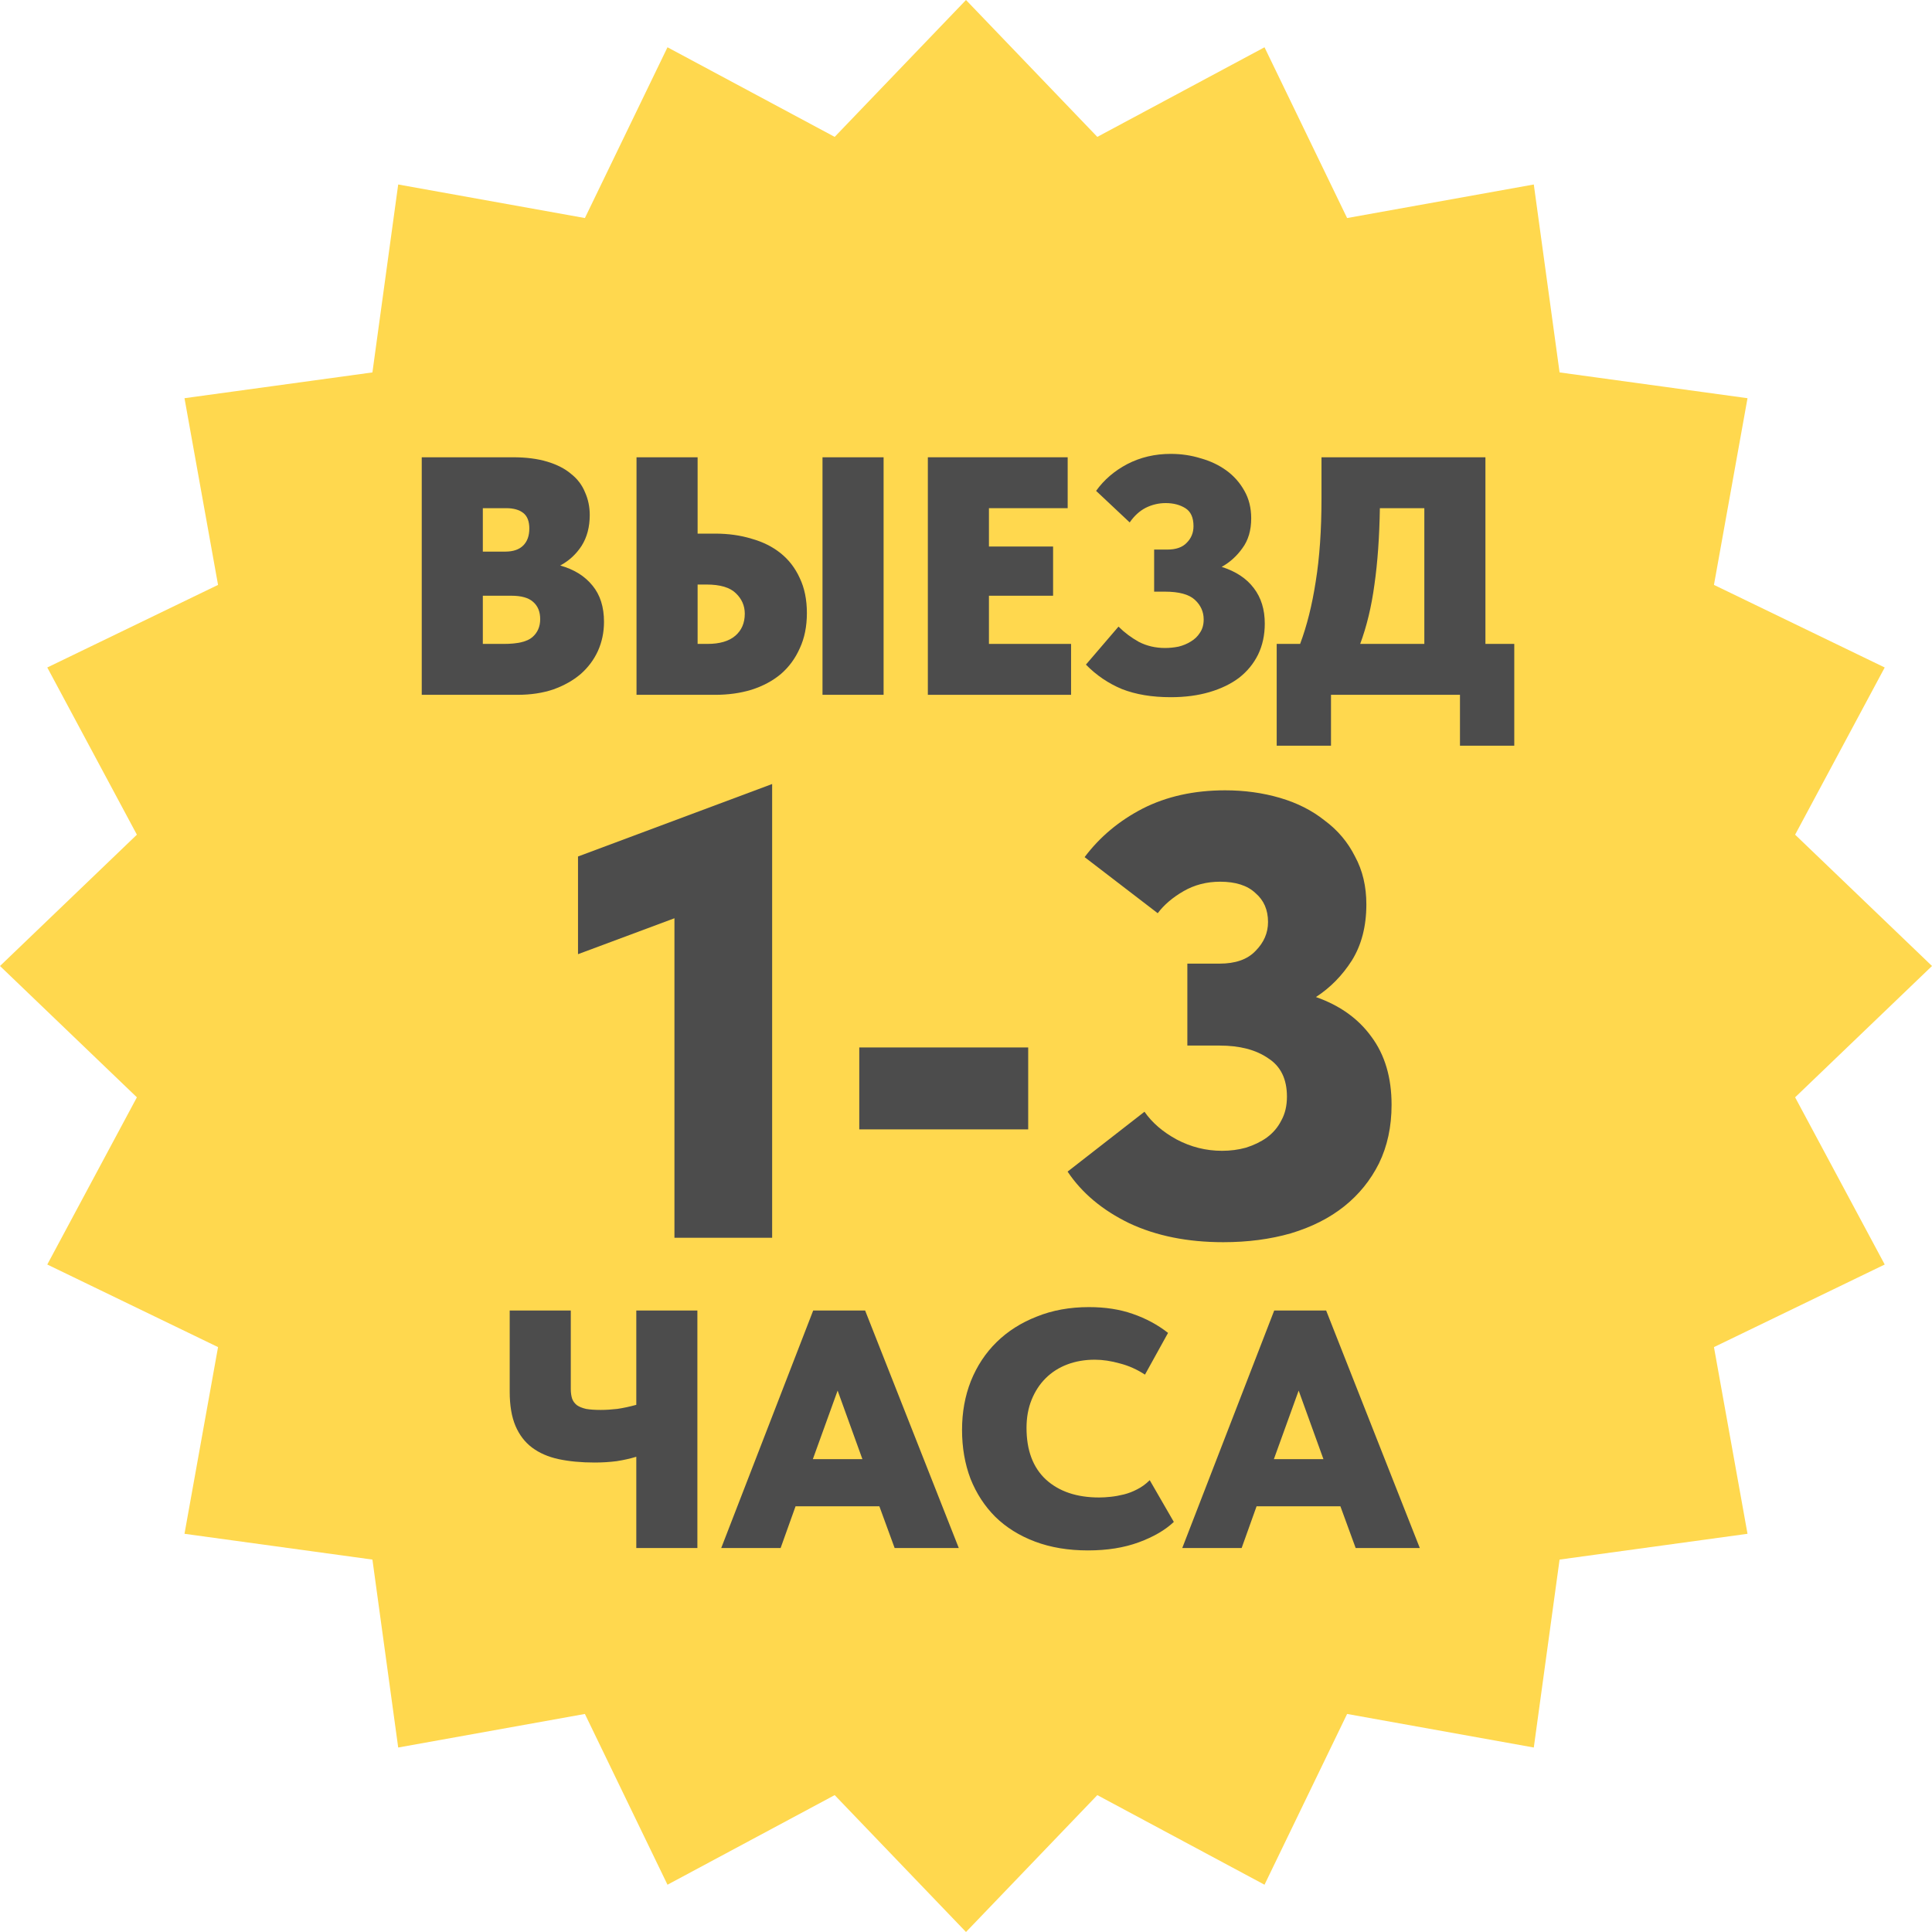 <?xml version="1.0" encoding="UTF-8"?> <svg xmlns="http://www.w3.org/2000/svg" width="481" height="481" viewBox="0 0 481 481" fill="none"><path d="M240.5 0L273.194 34.079L314.819 11.771L335.382 54.285L381.862 45.931L388.281 92.719L435.069 99.138L426.715 145.618L469.229 166.181L446.921 207.806L481 240.5L446.921 273.194L469.229 314.819L426.715 335.382L435.069 381.862L388.281 388.281L381.862 435.069L335.382 426.715L314.819 469.229L273.194 446.921L240.5 481L207.806 446.921L166.181 469.229L145.618 426.715L99.138 435.069L92.719 388.281L45.931 381.862L54.285 335.382L11.771 314.819L34.079 273.194L0 240.5L34.079 207.806L11.771 166.181L54.285 145.618L45.931 99.138L92.719 92.719L99.138 45.931L145.618 54.285L166.181 11.771L207.806 34.079L240.5 0Z" fill="#FFD84E"></path><path d="M105 113.845H127.729C130.997 113.845 133.841 114.211 136.264 114.943C138.686 115.675 140.657 116.689 142.178 117.985C143.756 119.224 144.91 120.745 145.643 122.547C146.431 124.293 146.826 126.18 146.826 128.208C146.826 131.193 146.15 133.756 144.798 135.896C143.446 137.98 141.671 139.613 139.474 140.796C142.911 141.754 145.586 143.415 147.502 145.781C149.417 148.09 150.374 151.103 150.374 154.821C150.374 157.412 149.868 159.834 148.854 162.087C147.84 164.283 146.403 166.198 144.544 167.832C142.685 169.409 140.432 170.676 137.785 171.634C135.137 172.535 132.151 172.985 128.828 172.985H105V113.845ZM120.209 148.315V160.312H125.448C128.884 160.312 131.25 159.749 132.546 158.623C133.841 157.496 134.489 156.004 134.489 154.145C134.489 152.286 133.898 150.85 132.715 149.836C131.588 148.822 129.786 148.315 127.307 148.315H120.209ZM120.209 126.518V137.332H125.786C127.758 137.332 129.25 136.825 130.264 135.811C131.278 134.798 131.785 133.389 131.785 131.587C131.785 129.785 131.278 128.489 130.264 127.701C129.25 126.912 127.842 126.518 126.04 126.518H120.209Z" fill="#4C4C4C"></path><path d="M158.47 113.845H173.68V132.854H178.073C181.341 132.854 184.354 133.277 187.115 134.122C189.931 134.91 192.353 136.121 194.381 137.755C196.409 139.388 197.986 141.444 199.113 143.922C200.296 146.4 200.887 149.301 200.887 152.624C200.887 155.947 200.296 158.876 199.113 161.411C197.986 163.945 196.409 166.086 194.381 167.832C192.353 169.521 189.931 170.817 187.115 171.718C184.354 172.563 181.341 172.985 178.073 172.985H158.47V113.845ZM176.13 160.312C179.172 160.312 181.481 159.637 183.059 158.285C184.636 156.933 185.425 155.102 185.425 152.793C185.425 150.822 184.692 149.132 183.228 147.724C181.763 146.26 179.313 145.527 175.877 145.527H173.68V160.312H176.13ZM204.774 113.845H219.984V172.985H204.774V113.845Z" fill="#4C4C4C"></path><path d="M231.002 113.845H265.814V126.518H246.211V136.065H262.181V148.315H246.211V160.312H266.659V172.985H231.002V113.845Z" fill="#4C4C4C"></path><path d="M291.479 173.577C286.804 173.577 282.748 172.901 279.312 171.549C275.932 170.141 272.946 168.113 270.355 165.466L278.467 156.004C279.931 157.468 281.621 158.735 283.537 159.806C285.508 160.819 287.677 161.326 290.043 161.326C291.169 161.326 292.296 161.214 293.423 160.988C294.549 160.707 295.563 160.284 296.465 159.721C297.422 159.158 298.183 158.426 298.746 157.524C299.366 156.623 299.675 155.525 299.675 154.229C299.675 152.314 298.943 150.681 297.478 149.329C296.014 147.977 293.535 147.302 290.043 147.302H287.339V136.825H290.634C292.775 136.825 294.38 136.262 295.451 135.135C296.577 134.009 297.14 132.629 297.14 130.996C297.14 128.855 296.465 127.363 295.113 126.518C293.761 125.673 292.127 125.251 290.212 125.251C288.466 125.251 286.804 125.645 285.227 126.433C283.706 127.222 282.382 128.433 281.255 130.066L272.89 122.209C274.862 119.449 277.453 117.224 280.664 115.535C283.931 113.845 287.536 113 291.479 113C294.07 113 296.549 113.366 298.915 114.098C301.337 114.774 303.478 115.788 305.337 117.14C307.196 118.492 308.688 120.181 309.815 122.209C310.942 124.18 311.505 126.462 311.505 129.052C311.505 132.038 310.773 134.516 309.308 136.487C307.9 138.459 306.182 140.008 304.154 141.134C307.703 142.26 310.378 144.035 312.181 146.457C313.983 148.822 314.885 151.751 314.885 155.243C314.885 158.116 314.321 160.707 313.195 163.016C312.068 165.269 310.491 167.184 308.463 168.761C306.435 170.282 303.985 171.465 301.112 172.31C298.239 173.154 295.028 173.577 291.479 173.577Z" fill="#4C4C4C"></path><path d="M317.853 160.312H323.683C325.373 155.806 326.668 150.625 327.57 144.767C328.527 138.853 329.006 131.953 329.006 124.068V113.845H369.818V160.312H377V185.658H363.481V172.985H331.372V185.658H317.853V160.312ZM343.539 126.518C343.427 133.671 342.976 140.008 342.188 145.527C341.455 150.991 340.272 155.919 338.639 160.312H354.608V126.518H343.539Z" fill="#4C4C4C"></path><path d="M167.914 228.614L143.905 237.557V213.237L192.237 195.193V308.164H167.914V228.614Z" fill="#4C4C4C"></path><path d="M255.984 281.176H213.929V260.779H255.984V281.176Z" fill="#4C4C4C"></path><path d="M304.554 309.262C295.661 309.262 287.868 307.693 281.172 304.555C274.477 301.312 269.351 297.024 265.794 291.689L284.938 276.783C286.821 279.503 289.489 281.804 292.941 283.687C296.498 285.57 300.264 286.511 304.24 286.511C306.332 286.511 308.32 286.25 310.203 285.727C312.19 285.099 313.917 284.262 315.381 283.216C316.95 282.066 318.153 280.653 318.99 278.98C319.932 277.306 320.403 275.319 320.403 273.017C320.403 268.624 318.833 265.434 315.695 263.446C312.661 261.354 308.634 260.308 303.612 260.308H295.609V239.911H303.612C307.587 239.911 310.569 238.865 312.557 236.773C314.649 234.681 315.695 232.275 315.695 229.555C315.695 226.522 314.649 224.116 312.557 222.338C310.569 220.455 307.64 219.513 303.769 219.513C300.421 219.513 297.387 220.298 294.667 221.867C291.948 223.436 289.803 225.266 288.234 227.359L270.031 213.394C273.797 208.373 278.609 204.346 284.468 201.313C290.431 198.279 297.283 196.762 305.024 196.762C309.837 196.762 314.387 197.39 318.676 198.645C322.966 199.9 326.68 201.783 329.818 204.294C333.061 206.7 335.572 209.681 337.35 213.237C339.233 216.689 340.175 220.664 340.175 225.162C340.175 230.601 338.972 235.256 336.566 239.126C334.159 242.892 331.178 245.925 327.621 248.227C333.584 250.319 338.187 253.614 341.43 258.112C344.778 262.609 346.452 268.258 346.452 275.057C346.452 280.496 345.405 285.36 343.313 289.649C341.221 293.833 338.344 297.39 334.683 300.319C331.021 303.247 326.575 305.496 321.344 307.065C316.218 308.53 310.621 309.262 304.554 309.262Z" fill="#4C4C4C"></path><path d="M158.415 362.682C156.95 363.132 155.317 363.498 153.514 363.78C151.768 364.005 149.937 364.118 148.022 364.118C144.698 364.118 141.713 363.836 139.065 363.273C136.474 362.71 134.277 361.752 132.474 360.401C130.672 359.049 129.292 357.246 128.334 354.993C127.377 352.74 126.898 349.896 126.898 346.46V326.268H142.107V345.784C142.107 346.742 142.22 347.559 142.445 348.235C142.67 348.854 143.065 349.389 143.628 349.84C144.191 350.234 144.952 350.544 145.909 350.769C146.867 350.938 148.078 351.023 149.543 351.023C150.838 351.023 152.218 350.938 153.683 350.769C155.204 350.544 156.781 350.206 158.415 349.755V326.268H173.624V385.409H158.415V362.682Z" fill="#4C4C4C"></path><path d="M202.457 326.268H215.384L238.705 385.409H222.736L218.933 375.017H198.063L194.345 385.409H179.558L202.457 326.268ZM202.372 363.273H214.708L208.54 346.207L202.372 363.273Z" fill="#4C4C4C"></path><path d="M270.862 386C265.961 386 261.568 385.268 257.681 383.803C253.794 382.339 250.499 380.283 247.795 377.636C245.147 374.989 243.091 371.834 241.626 368.173C240.218 364.456 239.514 360.401 239.514 356.007C239.514 351.614 240.246 347.559 241.711 343.841C243.232 340.068 245.372 336.829 248.133 334.125C250.893 331.422 254.216 329.31 258.103 327.789C261.99 326.212 266.328 325.423 271.116 325.423C275.171 325.423 278.805 325.986 282.016 327.113C285.283 328.239 288.212 329.816 290.803 331.844L285.058 342.236C283.086 340.941 281.002 340.011 278.805 339.448C276.608 338.828 274.524 338.519 272.552 338.519C270.074 338.519 267.792 338.913 265.708 339.701C263.624 340.49 261.821 341.645 260.3 343.165C258.836 344.63 257.681 346.404 256.836 348.488C255.991 350.572 255.568 352.909 255.568 355.5C255.568 361.076 257.174 365.357 260.385 368.342C263.652 371.328 268.074 372.82 273.651 372.82C274.495 372.82 275.453 372.764 276.523 372.651C277.594 372.538 278.692 372.341 279.819 372.06C280.945 371.778 282.044 371.356 283.114 370.792C284.241 370.229 285.283 369.469 286.24 368.511L292.24 378.903C290.099 380.931 287.198 382.621 283.537 383.972C279.875 385.324 275.65 386 270.862 386Z" fill="#4C4C4C"></path><path d="M317.236 326.268H330.164L353.485 385.409H337.515L333.713 375.017H312.842L309.124 385.409H294.338L317.236 326.268ZM317.152 363.273H329.488L323.32 346.207L317.152 363.273Z" fill="#4C4C4C"></path></svg> 